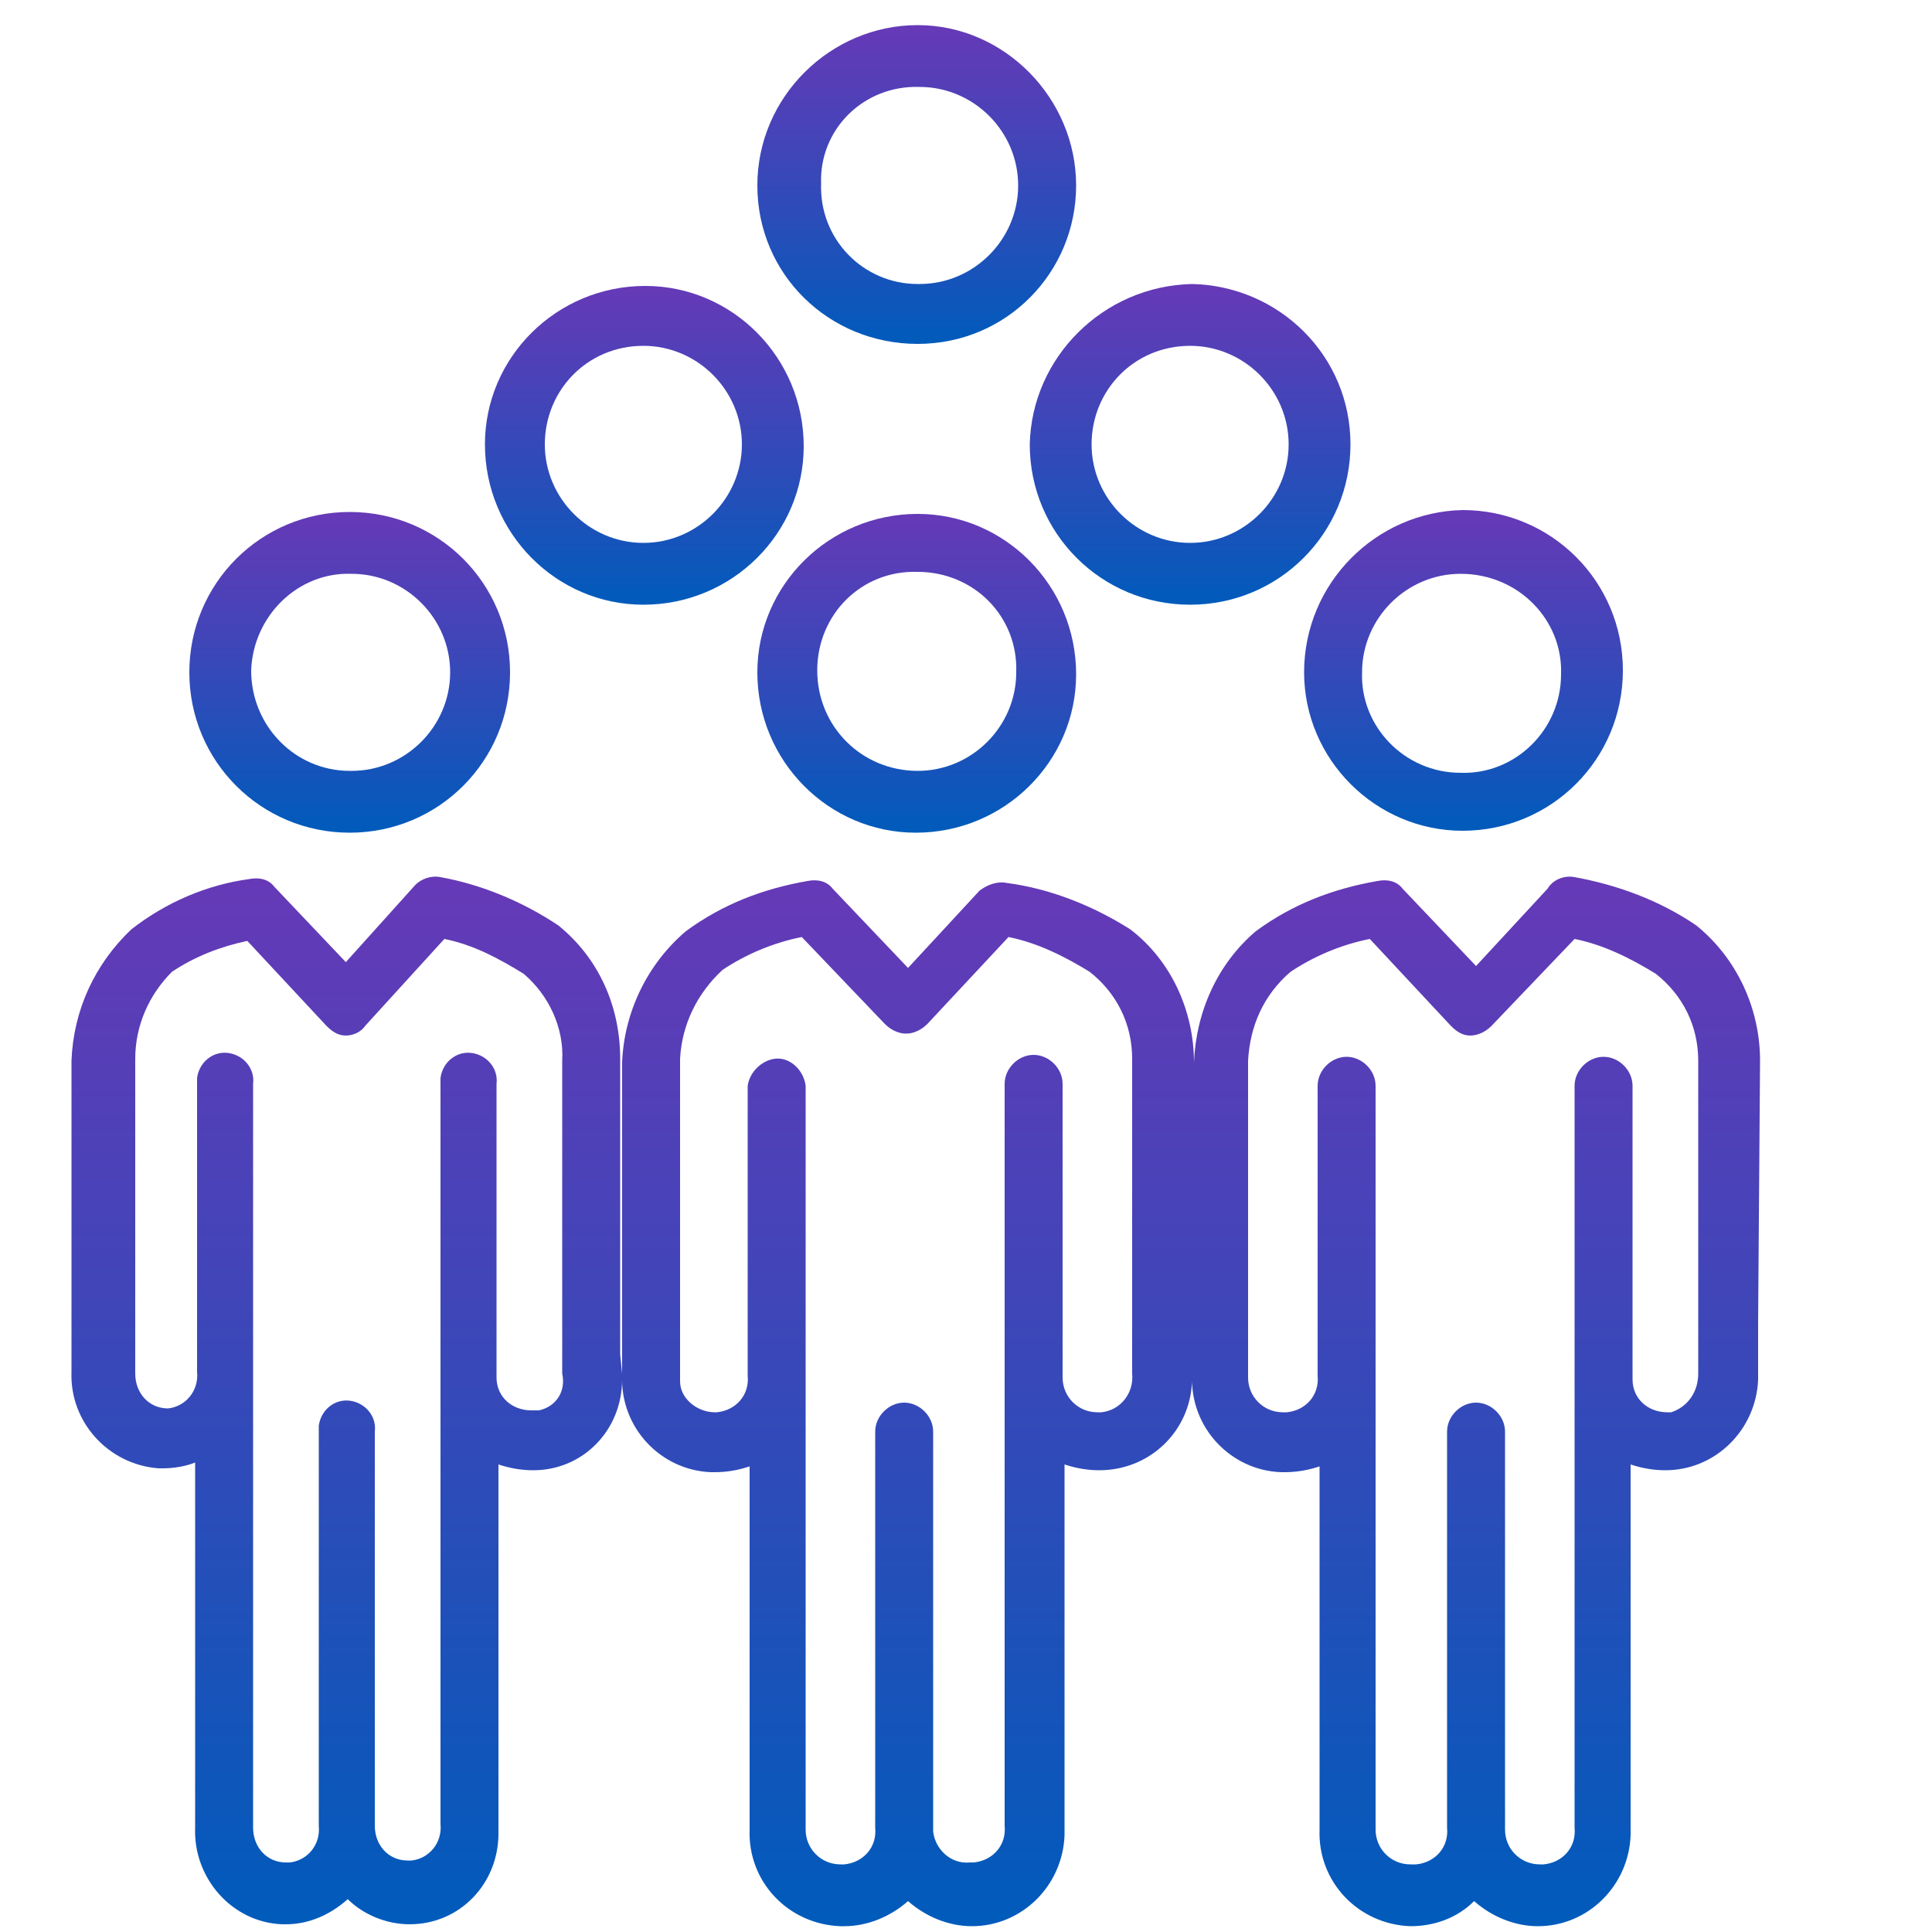 <?xml version="1.0" encoding="utf-8"?>
<!-- Generator: Adobe Illustrator 25.4.1, SVG Export Plug-In . SVG Version: 6.00 Build 0)  -->
<svg version="1.1" id="Layer_1" xmlns="http://www.w3.org/2000/svg" xmlns:xlink="http://www.w3.org/1999/xlink" x="0px" y="0px"
	 viewBox="0 0 100 100" style="enable-background:new 0 0 100 100;" xml:space="preserve">
<style type="text/css">
	.st0{fill:url(#SVGID_1_);}
	.st1{fill:url(#SVGID_00000114774707273288401200000015009121852286691497_);}
	.st2{fill:url(#SVGID_00000041974080988064211250000001216661180869085102_);}
	.st3{fill:url(#SVGID_00000043434322121500376810000000204046972454123164_);}
	.st4{fill:url(#SVGID_00000023994319016414932020000005218130703621329311_);}
	.st5{fill:url(#SVGID_00000127041489293680929250000012358284951020230545_);}
	.st6{fill:url(#SVGID_00000162337616881661003260000006901634496876867478_);}
	.st7{fill:url(#SVGID_00000027593358541149497360000007627278923291684737_);}
</style>
<linearGradient id="SVGID_1_" gradientUnits="userSpaceOnUse" x1="61.596" y1="70.724" x2="61.596" y2="87.237" gradientTransform="matrix(1 0 0 -1 0 102)">
	<stop  offset="0" style="stop-color:#005BBB"/>
	<stop  offset="0.61" style="stop-color:#4145B8"/>
	<stop  offset="1" style="stop-color:#6639B7"/>
</linearGradient>
<path class="st0" d="M53.3,23c0,4.6,3.7,8.3,8.3,8.3c4.6,0,8.3-3.7,8.3-8.3c0-4.6-3.7-8.2-8.2-8.3C57.1,14.8,53.4,18.5,53.3,23z
	 M61.6,17.9c2.8,0,5.1,2.3,5.1,5.1s-2.3,5.1-5.1,5.1c-2.8,0-5.1-2.3-5.1-5.1C56.5,20.2,58.7,17.9,61.6,17.9
	C61.6,17.9,61.6,17.9,61.6,17.9L61.6,17.9z"/>
<linearGradient id="SVGID_00000086653963831796880950000010766554543590421170_" gradientUnits="userSpaceOnUse" x1="18.067" y1="58.946" x2="18.067" y2="75.459" gradientTransform="matrix(1 0 0 -1 0 102)">
	<stop  offset="0" style="stop-color:#005BBB"/>
	<stop  offset="0.61" style="stop-color:#4145B8"/>
	<stop  offset="1" style="stop-color:#6639B7"/>
</linearGradient>
<path style="fill:url(#SVGID_00000086653963831796880950000010766554543590421170_);" d="M18.1,43.1c4.6,0,8.3-3.7,8.3-8.3
	s-3.7-8.3-8.3-8.3c-4.6,0-8.3,3.7-8.3,8.3c0,0,0,0,0,0C9.8,39.4,13.5,43.1,18.1,43.1C18.1,43.1,18.1,43.1,18.1,43.1z M18.2,29.7
	c2.8,0,5.1,2.3,5.1,5.1s-2.3,5.1-5.1,5.1h-0.1c-2.8,0-5.1-2.3-5.1-5.2C13.1,31.9,15.4,29.6,18.2,29.7L18.2,29.7L18.2,29.7z"/>
<linearGradient id="SVGID_00000003818206933006315440000018051370047521242520_" gradientUnits="userSpaceOnUse" x1="75.721" y1="58.946" x2="75.721" y2="75.459" gradientTransform="matrix(1 0 0 -1 0 102)">
	<stop  offset="0" style="stop-color:#005BBB"/>
	<stop  offset="0.61" style="stop-color:#4145B8"/>
	<stop  offset="1" style="stop-color:#6639B7"/>
</linearGradient>
<path style="fill:url(#SVGID_00000003818206933006315440000018051370047521242520_);" d="M67.5,34.8c0,4.5,3.7,8.2,8.2,8.2
	c0,0,0,0,0,0l0,0c4.6,0,8.3-3.7,8.3-8.3s-3.7-8.3-8.3-8.3C71.2,26.5,67.5,30.2,67.5,34.8C67.5,34.8,67.5,34.8,67.5,34.8L67.5,34.8z
	 M75.6,29.7L75.6,29.7c3,0,5.3,2.4,5.2,5.2c0,2.9-2.4,5.2-5.2,5.1c-2.9,0-5.2-2.4-5.1-5.2C70.5,32,72.8,29.7,75.6,29.7z"/>
<linearGradient id="SVGID_00000119113185612533981540000015295040704684540308_" gradientUnits="userSpaceOnUse" x1="61.6" y1="2.404" x2="61.6" y2="56.587" gradientTransform="matrix(1 0 0 -1 0 102)">
	<stop  offset="0" style="stop-color:#005BBB"/>
	<stop  offset="0.61" style="stop-color:#4145B8"/>
	<stop  offset="1" style="stop-color:#6639B7"/>
</linearGradient>
<path style="fill:url(#SVGID_00000119113185612533981540000015295040704684540308_);" d="M91,68.4l0.1-13.5c0-2.7-1.2-5.3-3.3-7
	c-1.9-1.3-4.1-2.1-6.3-2.5c-0.5-0.1-1.1,0.1-1.4,0.6l-3.7,4l-3.8-4c-0.3-0.4-0.8-0.5-1.3-0.4c-2.3,0.4-4.4,1.2-6.3,2.6
	c-2,1.7-3.1,4.2-3.2,6.8c0-2.7-1.2-5.3-3.3-6.9c-1.9-1.2-4.1-2.1-6.4-2.4c-0.5-0.1-1,0.1-1.4,0.4l-3.7,4L43.1,46
	c-0.3-0.4-0.8-0.5-1.3-0.4c-2.3,0.4-4.4,1.2-6.3,2.6c-2,1.7-3.2,4.2-3.3,6.8v16.2c-0.1,2.7,2,4.9,4.6,5c0,0,0,0,0,0H37
	c0.6,0,1.2-0.1,1.8-0.3v18.8c-0.1,2.7,2,4.9,4.7,5h0.2c1.2,0,2.4-0.5,3.3-1.3c0.9,0.8,2.1,1.3,3.3,1.3c2.6,0,4.7-2.1,4.8-4.7
	c0,0,0,0,0,0c0-0.1,0-0.2,0-0.3V75.8c0.6,0.2,1.2,0.3,1.8,0.3c2.6,0,4.7-2,4.8-4.6c0,0,0,0,0,0v-0.3c-0.1,2.7,2,4.9,4.6,5h0.2
	c0.6,0,1.2-0.1,1.8-0.3v18.8c-0.1,2.7,2,4.9,4.7,5H73c1.2,0,2.4-0.4,3.3-1.3c0.9,0.8,2.1,1.3,3.3,1.3c2.6,0,4.7-2.1,4.8-4.7
	c0-0.1,0-0.2,0-0.3V75.8c0.6,0.2,1.2,0.3,1.8,0.3c2.6,0,4.7-2.1,4.8-4.7c0,0,0,0,0,0L91,68.4L91,68.4z M57,73.1h-0.2
	c-1,0-1.8-0.8-1.8-1.8c0-0.1,0-0.1,0-0.2v-15c0-0.8-0.7-1.5-1.5-1.5c-0.8,0-1.5,0.7-1.5,1.5v38.4c0.1,1-0.6,1.8-1.6,1.9h-0.2
	c-1,0.1-1.8-0.7-1.9-1.6c0,0,0,0,0,0c0-0.1,0-0.2,0-0.3V74.1c0-0.8-0.7-1.5-1.5-1.5s-1.5,0.7-1.5,1.5v20.5c0.1,1-0.6,1.8-1.6,1.9
	h-0.2c-1,0-1.8-0.8-1.8-1.8c0,0,0,0,0,0V56.2c-0.1-0.8-0.8-1.5-1.6-1.4c-0.7,0.1-1.3,0.7-1.4,1.4v15c0.1,1-0.6,1.8-1.6,1.9H37
	c-0.9,0-1.8-0.7-1.8-1.6c0-0.1,0-0.2,0-0.2V54.8c0.1-1.8,0.9-3.4,2.2-4.6c1.2-0.8,2.6-1.4,4.1-1.7l4.3,4.5c0.3,0.3,0.7,0.5,1.1,0.5
	c0.4,0,0.8-0.2,1.1-0.5l4.2-4.5c1.5,0.3,2.9,1,4.2,1.8c1.4,1.1,2.2,2.7,2.2,4.5v16.3C58.7,72.1,58,73,57,73.1
	C57,73.1,57,73.1,57,73.1z M61.6,70.3v-1.8C61.6,69.1,61.6,69.7,61.6,70.3z M86.5,73.1h-0.2c-1,0-1.8-0.7-1.8-1.7c0,0,0,0,0,0
	c0-0.1,0-0.2,0-0.2v-15c0-0.8-0.7-1.5-1.5-1.5c-0.8,0-1.5,0.7-1.5,1.5v38.4c0.1,1-0.6,1.8-1.6,1.9h-0.2c-1,0-1.8-0.8-1.8-1.8
	c0-0.1,0-0.1,0-0.2V74.1c0-0.8-0.7-1.5-1.5-1.5c-0.8,0-1.5,0.7-1.5,1.5v20.5c0.1,1-0.6,1.8-1.6,1.9H73c-1,0-1.8-0.8-1.8-1.8
	c0-0.1,0-0.1,0-0.2V56.2c0-0.8-0.7-1.5-1.5-1.5c-0.8,0-1.5,0.7-1.5,1.5v15c0.1,1-0.6,1.8-1.6,1.9h-0.2c-1,0-1.8-0.8-1.8-1.8
	c0,0,0-0.1,0-0.1V54.9c0.1-1.8,0.8-3.4,2.2-4.6c1.2-0.8,2.6-1.4,4.1-1.7l4.2,4.5c0.3,0.3,0.6,0.5,1,0.5c0.4,0,0.8-0.2,1.1-0.5
	l4.3-4.5c1.5,0.3,2.9,1,4.2,1.8c1.4,1.1,2.2,2.7,2.2,4.5v16.2C87.9,72,87.4,72.8,86.5,73.1z"/>
<linearGradient id="SVGID_00000022553486361308933200000016479964718452646554_" gradientUnits="userSpaceOnUse" x1="47.44" y1="58.936" x2="47.44" y2="75.449" gradientTransform="matrix(1 0 0 -1 0 102)">
	<stop  offset="0" style="stop-color:#005BBB"/>
	<stop  offset="0.61" style="stop-color:#4145B8"/>
	<stop  offset="1" style="stop-color:#6639B7"/>
</linearGradient>
<path style="fill:url(#SVGID_00000022553486361308933200000016479964718452646554_);" d="M47.5,26.6c-4.6,0-8.3,3.7-8.3,8.2
	c0,4.6,3.7,8.3,8.2,8.3c4.6,0,8.3-3.7,8.3-8.2c0,0,0,0,0,0C55.7,30.3,52,26.6,47.5,26.6z M47.5,39.9L47.5,39.9
	c-2.9,0-5.2-2.3-5.2-5.2c0-2.9,2.3-5.2,5.2-5.1c2.9,0,5.2,2.3,5.1,5.2C52.6,37.6,50.3,39.9,47.5,39.9z"/>
<linearGradient id="SVGID_00000034064716855919846660000011108421041819625110_" gradientUnits="userSpaceOnUse" x1="18.003" y1="2.404" x2="18.003" y2="56.644" gradientTransform="matrix(1 0 0 -1 0 102)">
	<stop  offset="0" style="stop-color:#005BBB"/>
	<stop  offset="0.61" style="stop-color:#4145B8"/>
	<stop  offset="1" style="stop-color:#6639B7"/>
</linearGradient>
<path style="fill:url(#SVGID_00000034064716855919846660000011108421041819625110_);" d="M32.1,70.1V54.8c0-2.7-1.1-5.2-3.2-6.9
	c-1.8-1.2-3.9-2.1-6.1-2.5c-0.5-0.1-1,0.1-1.3,0.4l-3.6,4l-3.7-3.9c-0.3-0.4-0.8-0.5-1.3-0.4c-2.2,0.3-4.3,1.2-6.1,2.6
	c-1.9,1.8-3,4.2-3.1,6.8V71c-0.1,2.6,1.9,4.8,4.5,5c0.1,0,0.1,0,0.2,0c0.6,0,1.2-0.1,1.7-0.3v18.9c-0.1,2.6,1.9,4.9,4.5,5h0.2
	c1.2,0,2.3-0.5,3.2-1.3c0.8,0.8,2,1.3,3.2,1.3c2.6,0,4.6-2.1,4.6-4.7c0,0,0,0,0,0V75.8c0.6,0.2,1.2,0.3,1.8,0.3
	c2.6,0,4.6-2.1,4.6-4.7c0,0,0,0,0,0c0-0.1,0-0.2,0-0.3L32.1,70.1z M27.9,73c-0.1,0-0.2,0-0.4,0c-1,0-1.8-0.7-1.8-1.7c0,0,0,0,0,0
	c0-0.1,0-0.2,0-0.2V56.1c0.1-0.8-0.5-1.5-1.3-1.6c-0.8-0.1-1.5,0.5-1.6,1.3c0,0.1,0,0.2,0,0.2v38.4c0.1,1-0.6,1.8-1.5,1.9h-0.2
	c-1,0-1.7-0.8-1.7-1.8c0-0.1,0-0.1,0-0.2V74.1c0.1-0.8-0.5-1.5-1.3-1.6c-0.8-0.1-1.5,0.5-1.6,1.3c0,0.1,0,0.2,0,0.2v20.5
	c0.1,1-0.6,1.8-1.5,1.9h-0.2c-1,0-1.7-0.8-1.7-1.8c0,0,0,0,0,0c0-0.1,0-0.1,0-0.2V56.1c0.1-0.8-0.5-1.5-1.3-1.6
	c-0.8-0.1-1.5,0.5-1.6,1.3c0,0.1,0,0.2,0,0.2v15c0.1,1-0.6,1.8-1.5,1.9H8.7c-1,0-1.7-0.8-1.7-1.8c0,0,0-0.1,0-0.1V54.8
	c0-1.7,0.7-3.3,1.9-4.5c1.2-0.8,2.5-1.3,3.9-1.6l4.1,4.4c0.3,0.3,0.6,0.5,1,0.5c0.4,0,0.8-0.2,1-0.5l4.1-4.5c1.5,0.3,2.8,1,4.1,1.8
	c1.3,1.1,2.1,2.8,2,4.5v16.2C29.3,72,28.8,72.8,27.9,73L27.9,73z"/>
<linearGradient id="SVGID_00000151518917990753204590000006036567151440120253_" gradientUnits="userSpaceOnUse" x1="33.315" y1="70.734" x2="33.315" y2="87.247" gradientTransform="matrix(1 0 0 -1 0 102)">
	<stop  offset="0" style="stop-color:#005BBB"/>
	<stop  offset="0.61" style="stop-color:#4145B8"/>
	<stop  offset="1" style="stop-color:#6639B7"/>
</linearGradient>
<path style="fill:url(#SVGID_00000151518917990753204590000006036567151440120253_);" d="M33.3,31.3c4.6,0,8.3-3.7,8.3-8.2
	c0-4.6-3.7-8.3-8.2-8.3c-4.6,0-8.3,3.7-8.3,8.2c0,0,0,0,0,0C25.1,27.6,28.8,31.3,33.3,31.3z M33.3,17.9c2.8,0,5.1,2.3,5.1,5.1
	s-2.3,5.1-5.1,5.1c-2.8,0-5.1-2.3-5.1-5.1C28.2,20.2,30.4,17.9,33.3,17.9C33.3,17.9,33.3,17.9,33.3,17.9L33.3,17.9z"/>
<linearGradient id="SVGID_00000165955179272624235180000000522081163007034295_" gradientUnits="userSpaceOnUse" x1="47.45" y1="84.175" x2="47.45" y2="100.668" gradientTransform="matrix(1 0 0 -1 0 102)">
	<stop  offset="0" style="stop-color:#005BBB"/>
	<stop  offset="0.61" style="stop-color:#4145B8"/>
	<stop  offset="1" style="stop-color:#6639B7"/>
</linearGradient>
<path style="fill:url(#SVGID_00000165955179272624235180000000522081163007034295_);" d="M47.5,17.8c4.6,0,8.2-3.7,8.2-8.2
	S52,1.3,47.5,1.3S39.2,5,39.2,9.6S42.9,17.8,47.5,17.8L47.5,17.8z M47.6,4.5c2.8,0,5.1,2.3,5.1,5.1c0,2.8-2.3,5.1-5.1,5.1l0,0h-0.1
	c-2.8,0-5.1-2.3-5-5.2C42.4,6.7,44.7,4.4,47.6,4.5L47.6,4.5z"/>
</svg>
